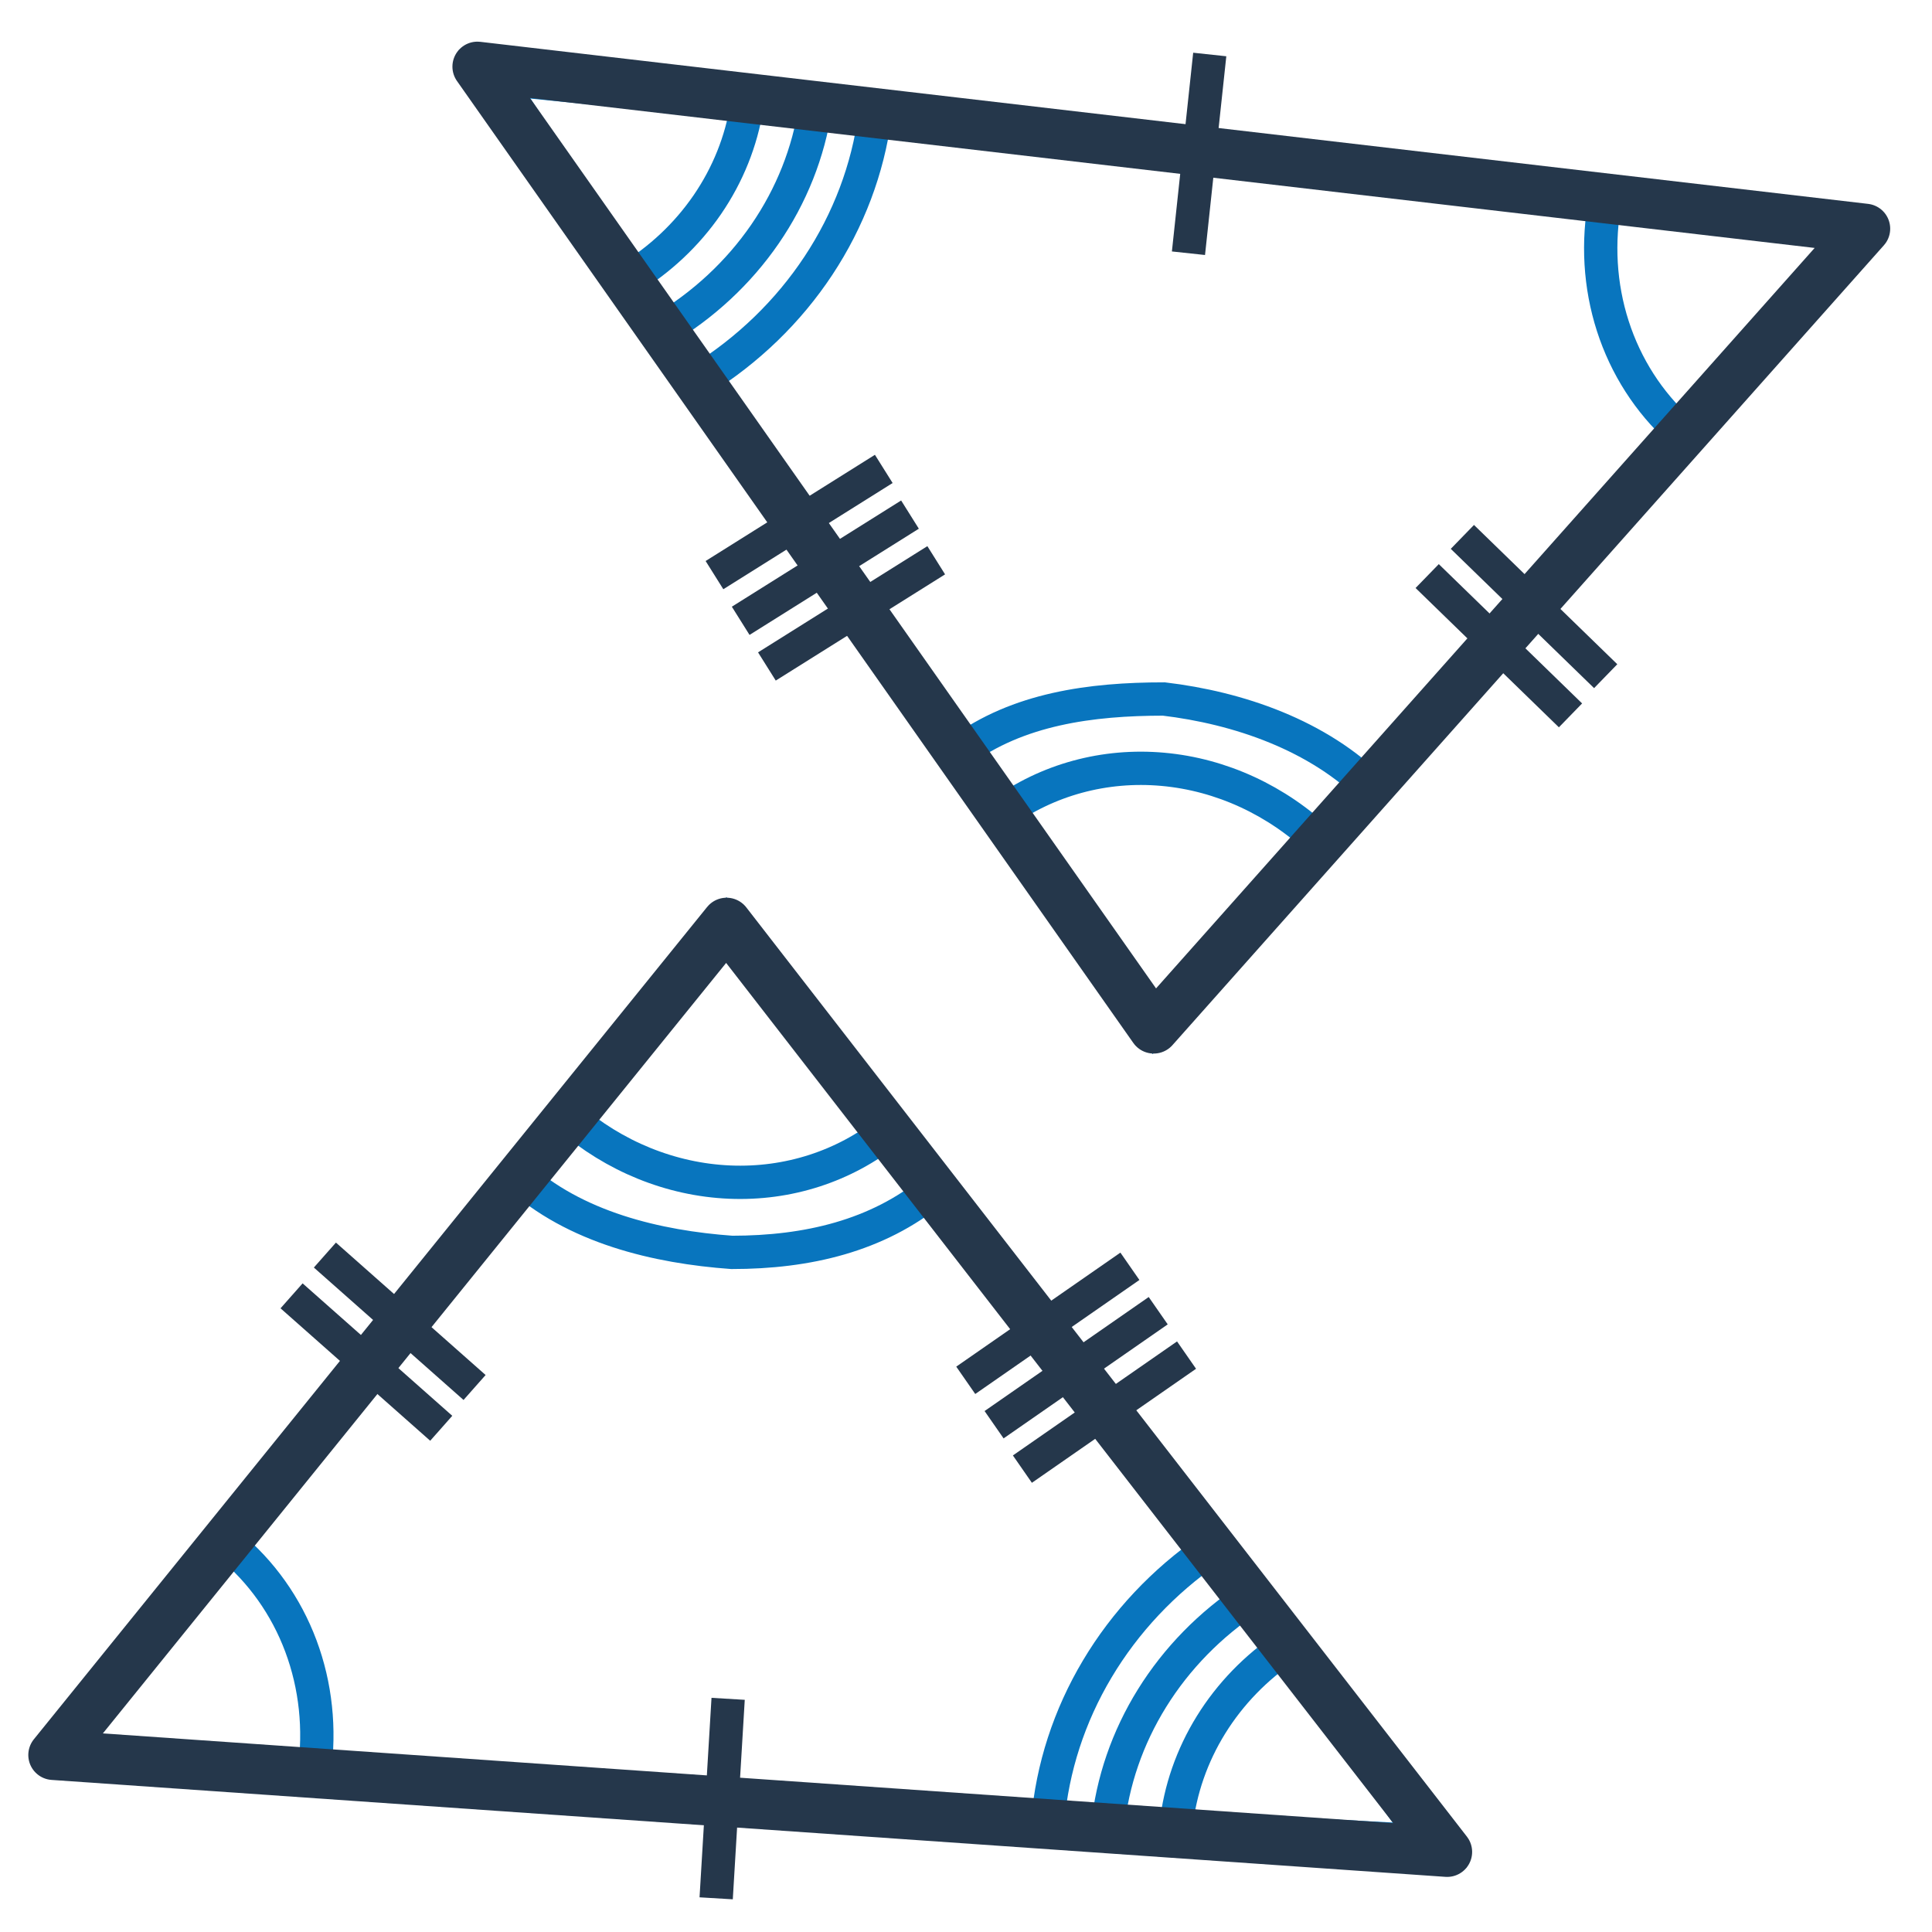 <svg width="116" height="116" viewBox="0 0 116 116" fill="none" xmlns="http://www.w3.org/2000/svg">
<g clip-path="url(#clip0)">
<path d="M43.718 102L43 113.978" stroke="#25374B" stroke-width="2"/>
<path d="M19.507 75.356L28.494 83.307" stroke="#25374B" stroke-width="2"/>
<path d="M17.506 77.804L26.493 85.756" stroke="#25374B" stroke-width="2"/>
<path d="M67.841 76.03L57.985 82.876" stroke="#25374B" stroke-width="2"/>
<path d="M71.242 81.362L61.386 88.208" stroke="#25374B" stroke-width="2"/>
<path d="M69.541 78.696L59.686 85.542" stroke="#25374B" stroke-width="2"/>
<path d="M13.764 92.765C15.692 94.356 17.172 96.44 18.064 98.824C18.956 101.208 19.233 103.814 18.868 106.4L3.953 104.947L13.764 92.765Z" stroke="#0875BE" stroke-width="2" stroke-miterlimit="10"/>
<path d="M53.389 67.873C50.702 70.03 47.314 71.126 43.801 70.975C40.289 70.824 36.87 69.436 34.124 67.046L43.603 55.46L53.389 67.873Z" stroke="#0875BE" stroke-width="2" stroke-miterlimit="10"/>
<path d="M56.015 71.47C52.676 74.197 48.5 75.195 43.94 75.195C39.479 74.873 34.492 73.719 31 70.5L43.433 55.551L56.015 71.47Z" stroke="#0875BE" stroke-width="2" stroke-miterlimit="10"/>
<path d="M70.616 109.589C70.851 107.467 71.566 105.41 72.711 103.56C73.856 101.711 75.404 100.113 77.248 98.877L85.909 110.835L70.616 109.589Z" stroke="#0875BE" stroke-width="2" stroke-miterlimit="10"/>
<path d="M66.507 109.706C66.783 106.983 67.693 104.337 69.172 101.957C70.651 99.577 72.661 97.522 75.06 95.94L86 111L66.507 109.706Z" stroke="#0875BE" stroke-width="2" stroke-miterlimit="10"/>
<path d="M62.909 109.345C63.185 106.148 64.199 103.028 65.879 100.21C67.558 97.391 69.862 94.941 72.626 93.036L85.779 110.54L62.909 109.345Z" stroke="#0875BE" stroke-width="2" stroke-miterlimit="10"/>
<path d="M3.199 105.372L43.623 55.4L86.889 111.192L3.199 105.372Z" stroke="#25374B" stroke-width="3" stroke-linejoin="round"/>
<path d="M71.357 15.204L72.635 3.272" stroke="#25374B" stroke-width="2"/>
<path d="M94.295 42.952L85.69 34.588" stroke="#25374B" stroke-width="2"/>
<path d="M96.408 40.599L87.803 32.236" stroke="#25374B" stroke-width="2"/>
<path d="M46.046 40.016L56.212 33.639" stroke="#25374B" stroke-width="2"/>
<path d="M42.898 34.531L53.063 28.154" stroke="#25374B" stroke-width="2"/>
<path d="M44.472 37.274L54.637 30.897" stroke="#25374B" stroke-width="2"/>
<path d="M100.847 25.83C98.995 24.151 97.615 21.999 96.835 19.576C96.055 17.153 95.901 14.537 96.386 11.971L111.217 14.12L100.847 25.83Z" stroke="#0875BE" stroke-width="2" stroke-miterlimit="10"/>
<path d="M60.101 48.84C62.886 46.812 66.321 45.876 69.823 46.191C73.324 46.506 76.675 48.053 79.305 50.568L69.295 61.698L60.101 48.84Z" stroke="#0875BE" stroke-width="2" stroke-miterlimit="10"/>
<path d="M57.645 45.125C61.108 42.557 65.5 41.969 69.882 41.969C74.323 42.499 79.162 44.121 82.5 47.5L69.469 61.615L57.645 45.125Z" stroke="#0875BE" stroke-width="2" stroke-miterlimit="10"/>
<path d="M44.844 6.364C44.51 8.473 43.7 10.494 42.47 12.288C41.239 14.082 39.618 15.606 37.719 16.754L29.626 4.404L44.844 6.364Z" stroke="#0875BE" stroke-width="2" stroke-miterlimit="10"/>
<path d="M48.954 6.44C48.551 9.146 47.518 11.747 45.93 14.056C44.341 16.364 42.237 18.322 39.767 19.79L29.543 4.235L48.954 6.44Z" stroke="#0875BE" stroke-width="2" stroke-miterlimit="10"/>
<path d="M52.531 6.969C52.106 10.15 50.947 13.218 49.137 15.955C47.328 18.692 44.912 21.031 42.061 22.805L29.743 4.705L52.531 6.969Z" stroke="#0875BE" stroke-width="2" stroke-miterlimit="10"/>
<path d="M111.99 13.731L69.273 61.757L28.664 4.001L111.99 13.731Z" stroke="#25374B" stroke-width="3" stroke-linejoin="round"/>
</g>
<defs>
<clipPath id="clip0">
<rect width="116" height="116" fill="white"/>
</clipPath>
</defs>
</svg>

